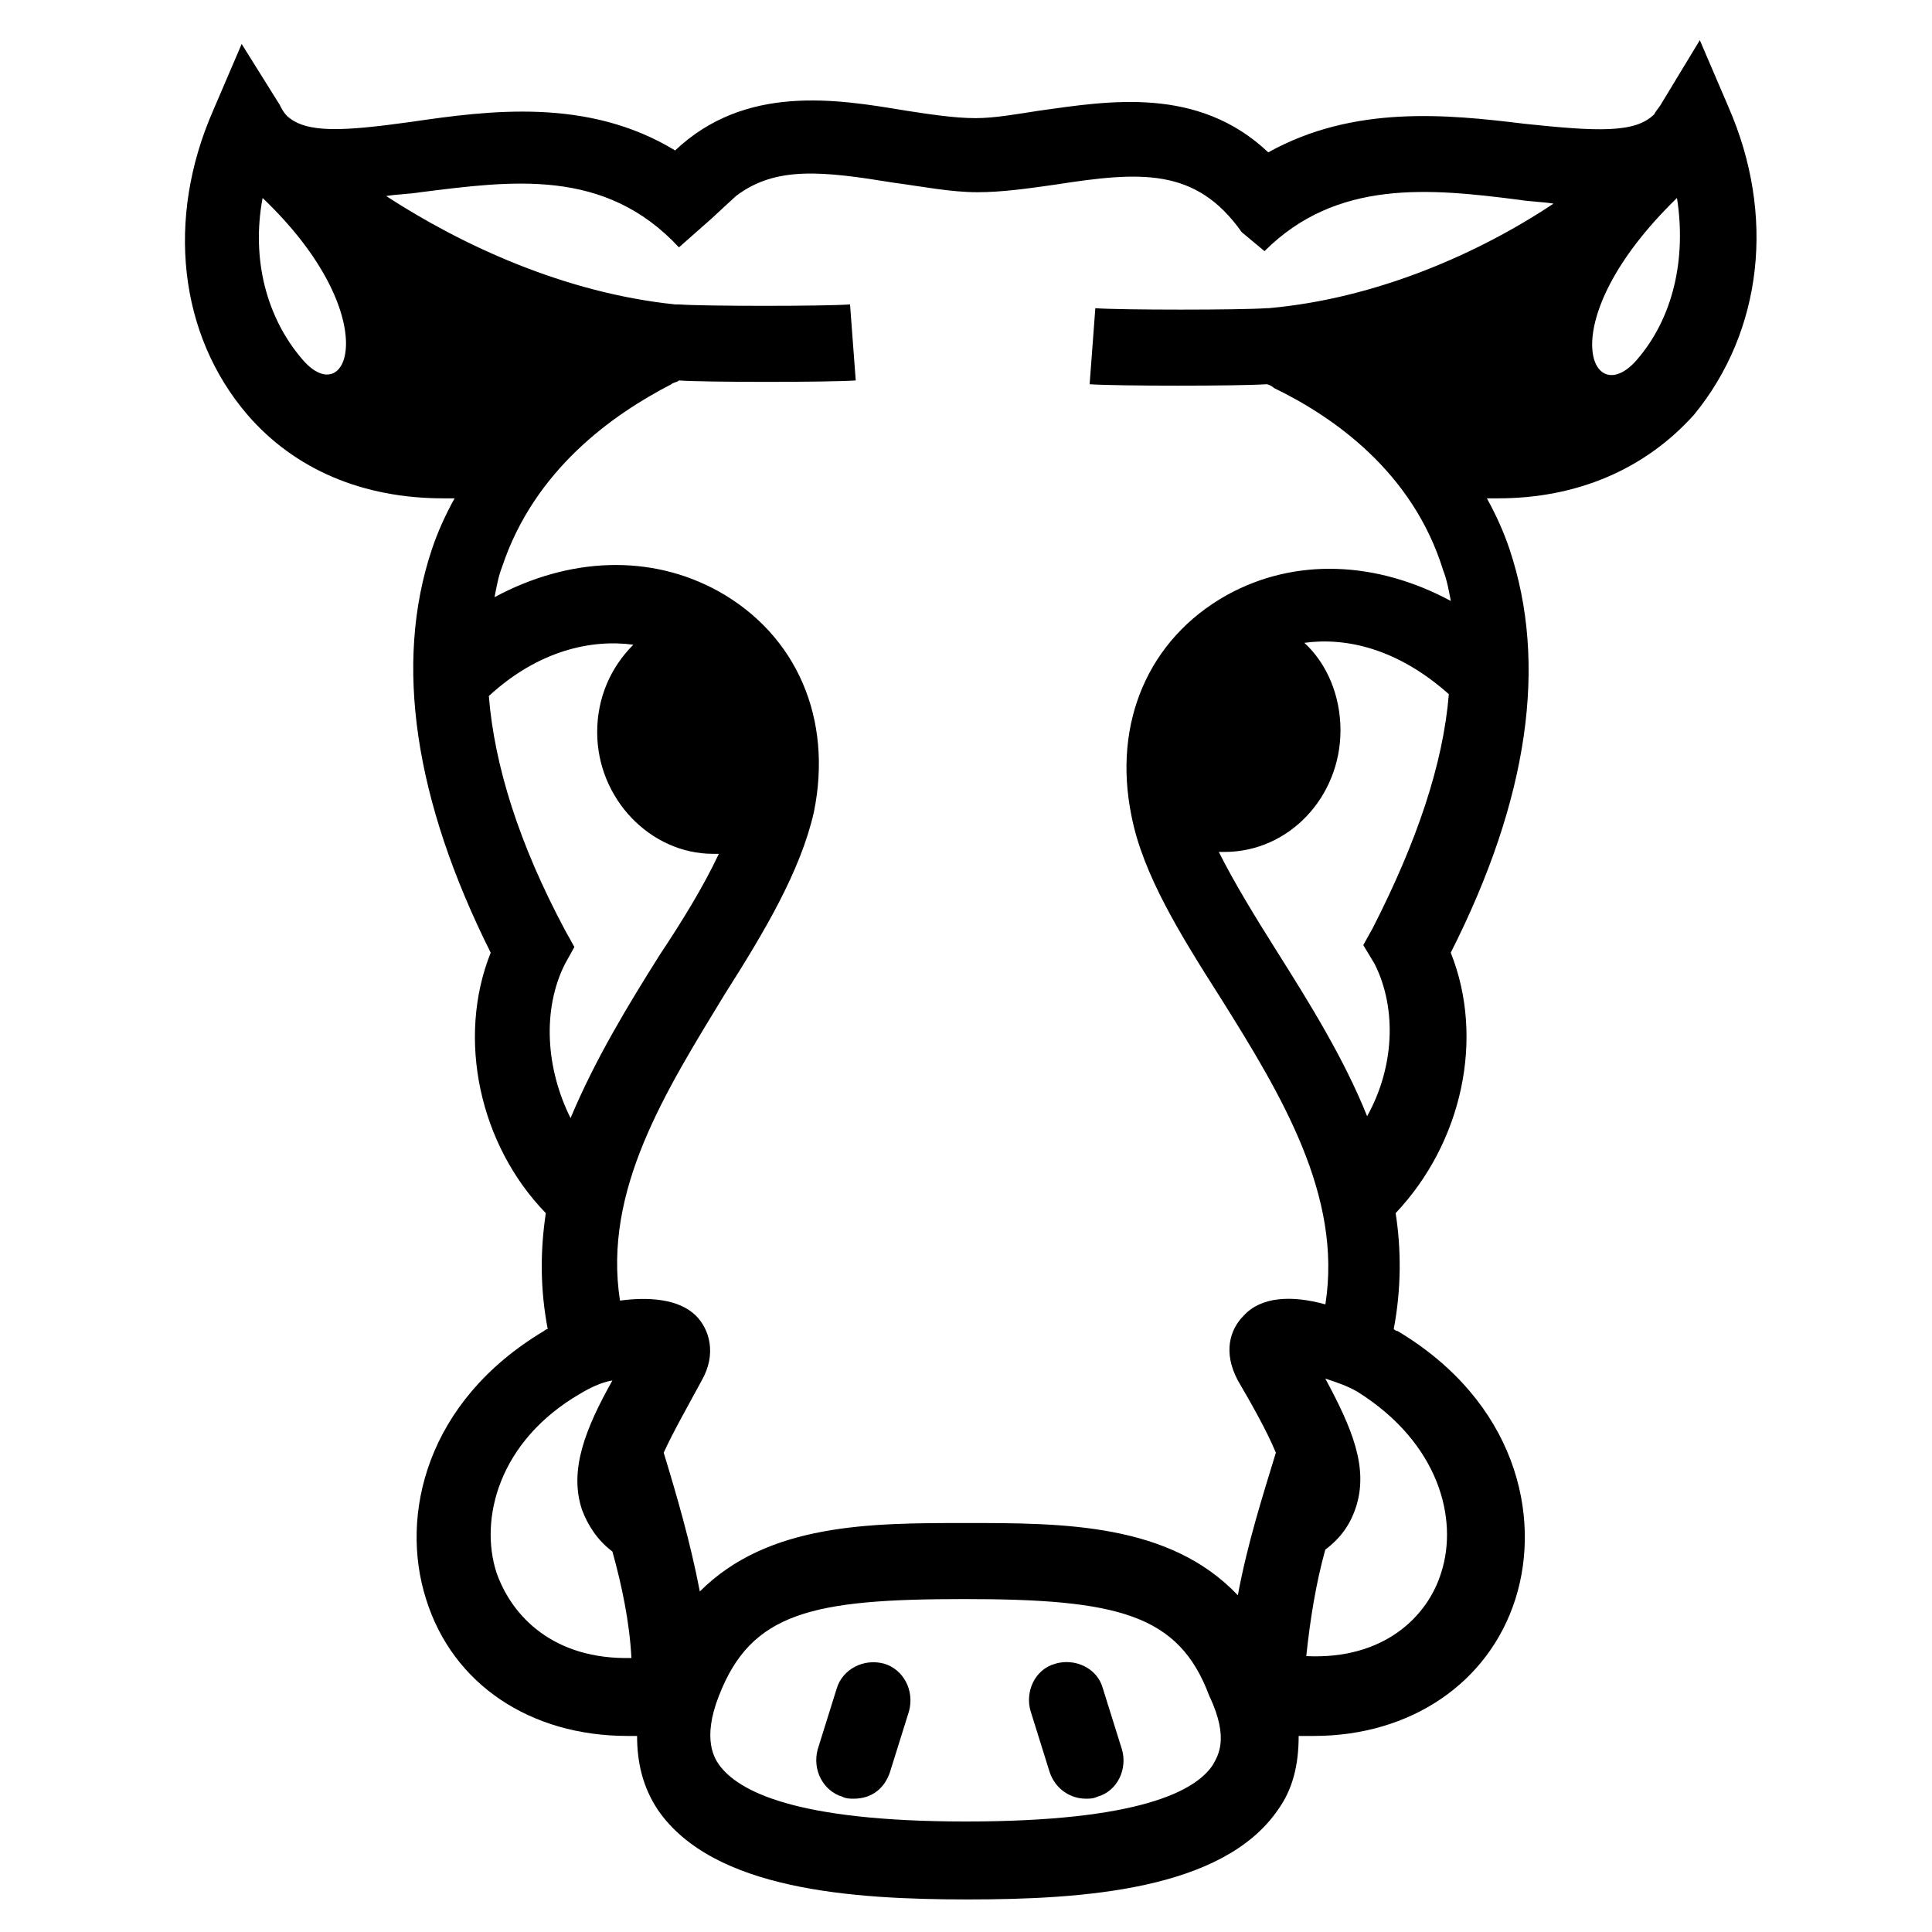 <?xml version="1.0" encoding="UTF-8"?>
<!-- Uploaded to: ICON Repo, www.iconrepo.com, Generator: ICON Repo Mixer Tools -->
<svg fill="#000000" width="800px" height="800px" version="1.1" viewBox="144 144 512 512" xmlns="http://www.w3.org/2000/svg">
 <g>
  <path d="m378.34 584.9c-5.543-1.512-11.082 1.512-12.594 6.551l-5.039 16.121c-1.512 5.543 1.512 11.082 6.551 12.594 1.008 0.504 2.016 0.504 3.023 0.504 4.535 0 8.062-2.519 9.574-7.055l5.039-16.121c1.504-5.543-1.52-11.086-6.555-12.594z"/>
  <path d="m436.27 591.45c-1.512-5.543-7.559-8.062-12.594-6.551-5.543 1.512-8.062 7.559-6.551 12.594l5.039 16.121c1.512 4.535 5.543 7.055 9.574 7.055 1.008 0 2.016 0 3.023-0.504 5.543-1.512 8.062-7.559 6.551-12.594z"/>
  <path d="m602.03 172.28-7.559-17.633-10.078 16.625c-0.504 1.008-1.512 2.016-2.016 3.023-5.039 5.039-15.113 4.535-34.258 2.519-20.656-2.519-45.344-5.039-68.016 7.559-18.641-17.633-42.32-13.602-60.457-11.082-6.551 1.008-12.09 2.016-17.129 2.016-5.543 0-12.09-1.008-18.641-2.016-18.137-3.023-42.32-7.055-60.961 10.578-23.176-14.105-49.375-10.578-70.031-7.559-18.137 2.519-27.711 3.023-32.746-1.512-1.008-1.008-1.512-2.016-2.016-3.023l-10.078-16.121-7.559 17.633c-12.594 28.719-9.07 59.449 9.07 80.609 12.594 14.609 30.73 22.168 51.891 22.168h3.023c-2.519 4.535-4.535 9.07-6.047 13.602-10.078 30.23-4.535 66.504 15.617 106.81-9.07 22.672-3.023 50.883 14.609 69.023-1.512 10.078-1.512 20.152 0.504 30.73-0.504 0-1.008 0.504-1.008 0.504-31.234 18.641-38.289 48.871-31.234 71.039 7.055 22.672 27.711 36.273 53.402 36.273h2.519c0 7.055 1.512 13.602 5.543 19.648 14.609 21.16 51.387 23.68 82.121 23.68 30.73 0 67.512-2.519 82.121-23.68 4.031-5.543 5.543-12.09 5.543-19.648h4.031c25.695 0 46.352-14.105 53.402-36.273 7.055-22.168 0-52.395-31.234-71.039-0.504 0-1.008-0.504-1.008-0.504 2.016-10.578 2.016-21.16 0.504-30.73 17.633-18.641 23.68-46.352 14.609-69.023 20.656-40.809 25.695-76.578 15.617-106.81-1.512-4.535-3.527-9.07-6.047-13.602h3.023c20.656 0 38.793-7.559 51.891-22.168 18.145-22.168 21.672-52.902 9.078-81.617zm-377.86 67.008c-9.574-11.082-13.602-26.703-10.578-42.824 32.746 31.234 22.672 56.93 10.578 42.824zm69.527 160.21 2.519-4.535-2.519-4.535c-12.09-22.672-18.641-43.328-20.152-61.969 13.098-12.09 27.207-15.113 38.289-13.602-6.047 6.047-9.574 14.105-9.574 23.176 0 17.633 14.105 32.242 30.73 32.242h1.512c-4.031 8.566-9.574 17.633-15.617 26.703-8.566 13.602-17.129 27.711-23.68 43.328-6.547-13.102-7.555-28.719-1.508-40.809zm-18.137 161.22c-4.535-14.105 0.504-34.762 22.168-47.359 2.519-1.512 5.543-3.023 8.566-3.527-7.055 12.594-11.586 23.68-8.062 34.258 1.512 4.031 4.031 8.062 8.062 11.082 2.519 9.07 4.535 18.641 5.039 28.215-20.66 0.508-31.742-11.082-35.773-22.668zm189.93 50.883c-4.535 7.055-19.648 15.113-65.496 15.113-45.344 0-60.457-8.062-65.496-15.113-1.008-1.512-4.535-6.551 0-18.137 8.566-22.168 24.688-25.695 64.992-25.695 40.809 0 56.93 4.031 64.992 25.695 5.543 11.59 2.016 16.121 1.008 18.137zm21.16-18.641v0.504-0.504zm39.297-32.242c-3.527 11.586-15.113 23.176-35.77 22.168 1.008-9.574 2.519-19.145 5.039-28.215 4.031-3.023 6.551-6.551 8.062-11.082 3.527-10.578-1.008-21.16-8.062-34.258 3.023 1.008 6.047 2.016 8.566 3.527 21.66 13.598 26.699 33.75 22.164 47.859zm-52.395-68.016c-3.527 3.527-5.543 9.574-1.512 17.129 3.527 6.047 7.559 13.098 10.078 19.145-3.527 11.586-7.559 24.184-10.078 37.785-18.137-19.145-46.352-19.145-72.043-19.145-25.191 0-52.395 0-70.535 18.137-2.519-13.098-6.047-25.191-9.574-36.777 2.519-5.543 6.551-12.594 10.078-19.145 4.031-7.055 2.016-13.602-1.512-17.129-4.535-4.535-12.594-5.039-20.152-4.031-4.535-29.223 12.09-55.418 27.711-81.113 10.578-16.625 20.152-32.746 23.68-48.367 5.039-24.688-4.535-46.855-25.191-58.441-18.137-10.078-39.801-9.07-59.449 1.512 0.504-2.519 1.008-5.543 2.016-8.062 8.566-25.695 29.223-40.305 44.84-48.367 0.504-0.504 1.512-0.504 2.016-1.008 7.055 0.504 39.297 0.504 46.855 0l-1.512-20.152c-6.551 0.504-38.793 0.504-45.344 0h-1.008c-29.223-3.023-56.426-15.617-76.578-28.719 3.023-0.504 6.047-0.504 9.07-1.008 24.184-3.023 48.871-6.551 68.52 14.609l8.566-7.559c0.504-0.504 6.551-6.047 6.551-6.047 10.578-8.062 23.176-6.551 41.816-3.527 7.559 1.008 15.113 2.519 22.168 2.519 6.551 0 13.602-1.008 20.656-2.016 22.672-3.527 37.281-4.535 49.375 12.594l6.047 5.039c19.145-19.145 43.832-16.625 67.512-13.602 3.023 0.504 6.047 0.504 9.07 1.008-19.648 13.098-46.855 25.191-75.57 27.711h-0.504c-6.551 0.504-38.793 0.504-45.344 0l-1.512 20.152c7.055 0.504 39.801 0.504 46.855 0 0.504 0 1.512 0.504 2.016 1.008 15.617 7.559 36.777 22.168 44.84 48.367 1.008 2.519 1.512 5.543 2.016 8.062-19.648-10.578-41.312-11.586-59.449-1.512-20.656 11.586-30.23 33.754-25.191 58.441 3.023 15.617 13.098 31.738 23.68 48.367 16.121 25.695 32.242 52.395 27.711 81.113-9.09-2.516-17.148-2.012-21.684 3.027zm34.762-93.203c6.047 12.09 5.039 27.711-2.016 40.305-6.047-15.113-15.113-29.727-23.68-43.328-6.047-9.574-11.586-18.641-15.617-26.703h1.512c17.129 0 30.73-14.609 30.73-32.242 0-9.07-3.527-17.633-9.574-23.176 11.082-1.512 24.688 1.512 38.289 13.602-1.512 18.641-8.566 39.297-20.152 61.969l-2.519 4.535zm69.527-160.21c-12.09 14.105-23.176-10.078 10.578-42.824 2.519 16.121-1.008 31.738-10.578 42.824z"/>
 </g>
</svg>